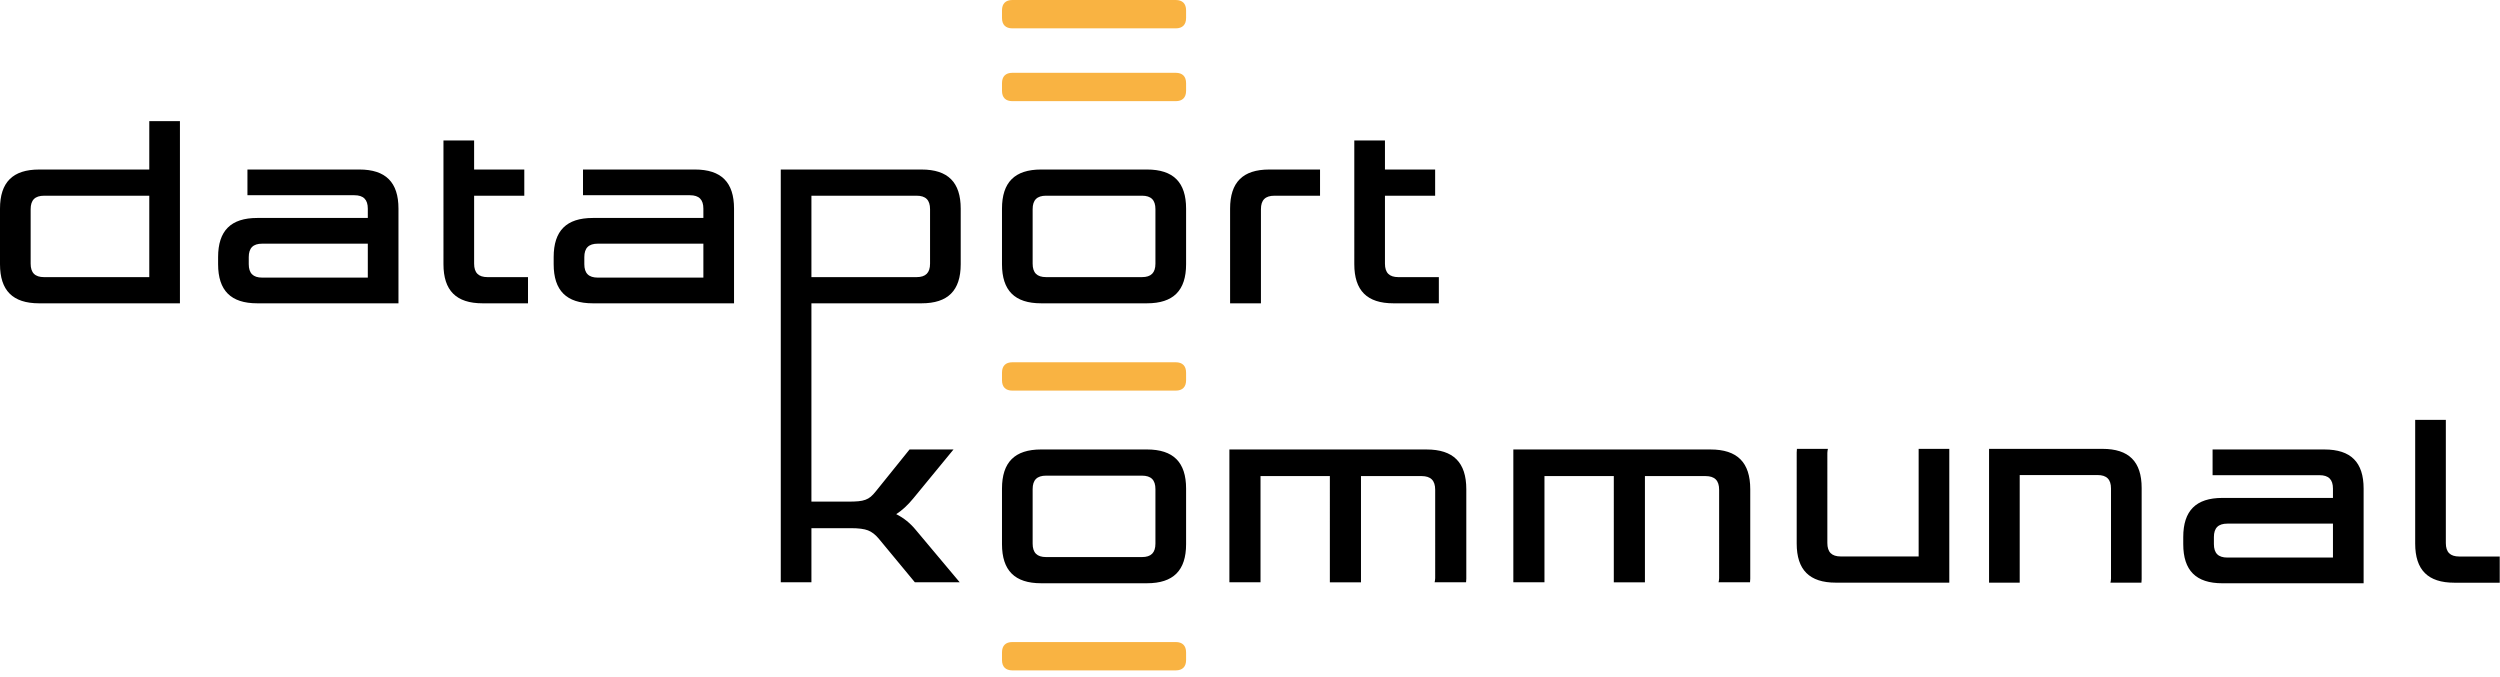 <svg xmlns="http://www.w3.org/2000/svg" width="299" height="81" viewBox="0 0 299 81">
  <g fill="none" fill-rule="evenodd">
    <path fill="#F9B342" d="M140.616 8.708c.806 0 1.24.435 1.24 1.24v.91c0 .806-.434 1.241-1.24 1.241h-19.537c-.806 0-1.24-.435-1.24-1.241v-.91c0-.806.434-1.24 1.24-1.24h19.537zm0-8.708c.806 0 1.24.434 1.24 1.241v.91c0 .807-.434 1.241-1.24 1.241h-19.537c-.806 0-1.24-.435-1.24-1.241v-.91c0-.807.434-1.241 1.24-1.241h19.537zm0 76.788c.806 0 1.24.434 1.24 1.241v.909c0 .806-.434 1.241-1.24 1.241h-19.537c-.806 0-1.24-.435-1.24-1.241v-.909c0-.807.434-1.241 1.24-1.241h19.537zm0-33.461c.806 0 1.24.435 1.24 1.241v.909c0 .807-.434 1.241-1.24 1.241h-19.537c-.806 0-1.24-.434-1.24-1.241v-.909c0-.806.434-1.241 1.24-1.241h19.537z"/>
    <path fill="#000" d="M157.876 23.408h-5.459c-1.091 0-1.609.518-1.609 1.609v11.26h-3.689V24.954c0-3.154 1.525-4.679 4.678-4.679h6.079v3.132zm-94.727 9.736v3.132h-5.433c-3.153 0-4.678-1.526-4.678-4.679V16.803l3.666-.001v3.473h6.002v3.132H56.705v8.128c0 1.091.518 1.609 1.609 1.609h4.835zm108.937 0v3.132h-5.433c-3.153 0-4.679-1.526-4.679-4.679V16.803l3.667-.001v3.473h6.002v3.132h-6.002v8.128c0 1.091.517 1.609 1.609 1.609h4.835zm-52.248-8.191c0-3.153 1.526-4.679 4.679-4.679h12.661c3.153 0 4.679 1.526 4.679 4.679v6.645c0 3.153-1.526 4.678-4.679 4.678h-12.661c-3.153 0-4.679-1.525-4.679-4.678v-6.645zm5.275-1.547c-1.091 0-1.609.518-1.609 1.61v6.518c0 1.091.518 1.609 1.609 1.609h11.467c1.092 0 1.609-.518 1.609-1.609v-6.518c0-1.092-.517-1.61-1.609-1.61h-11.467zm-5.275 35.029c0-3.153 1.526-4.679 4.679-4.679h12.661c3.153 0 4.679 1.526 4.679 4.679v6.644c0 3.153-1.526 4.678-4.679 4.678h-12.661c-3.153 0-4.679-1.525-4.679-4.678v-6.644zm5.275-1.547c-1.091 0-1.609.518-1.609 1.61v6.518c0 1.091.518 1.609 1.609 1.609h11.467c1.092 0 1.609-.518 1.609-1.609v-6.518c0-1.092-.517-1.61-1.609-1.61h-11.467zM29.751 31.592c0 1.091.518 1.61 1.609 1.61h12.63v-4.059h-12.63c-1.091 0-1.609.518-1.609 1.61v.839zm1.012 4.684c-3.152 0-4.678-1.526-4.678-4.679v-.85c0-3.153 1.526-4.679 4.678-4.679h13.227v-1.11c0-1.091-.518-1.609-1.609-1.609H29.594v-3.075h13.385c3.153 0 4.678 1.526 4.678 4.679v11.322H30.763zm39.122-4.684c0 1.091.519 1.61 1.61 1.61h12.629v-4.059H71.495c-1.091 0-1.61.518-1.61 1.61v.839zm1.012 4.684c-3.152 0-4.678-1.526-4.678-4.679v-.85c0-3.153 1.526-4.679 4.678-4.679h13.227v-1.11c0-1.091-.517-1.609-1.609-1.609H69.727v-3.075h13.385c3.154 0 4.679 1.526 4.679 4.679v11.322H70.897zm193.886 28.799c0 1.091.519 1.609 1.61 1.609h12.629v-4.058h-12.629c-1.091 0-1.61.518-1.61 1.61v.839zm1.012 4.684c-3.152 0-4.678-1.526-4.678-4.679v-.85c0-3.153 1.526-4.679 4.678-4.679h13.227v-1.11c0-1.091-.517-1.609-1.609-1.609h-12.788v-3.075h13.385c3.153 0 4.679 1.526 4.679 4.679v11.322h-16.894zM17.854 20.276v-5.788h3.666v21.789H4.679C1.526 36.276 0 34.751 0 31.598v-6.644c0-3.153 1.526-4.679 4.679-4.679h13.175zm0 12.869v-9.737H5.276c-1.092 0-1.61.518-1.61 1.61v6.517c0 1.092.518 1.61 1.61 1.61h12.578zm274.668 31.805V50.217l-3.666.001v14.795c0 3.153 1.526 4.679 4.678 4.679h5.433v-3.133h-4.836c-1.091 0-1.609-.518-1.609-1.609M214.912 53.684h3.706c-.03.153-.067.299-.067.484V64.943c0 1.092.518 1.61 1.609 1.61h9.31V53.684h3.666v16.001h-13.573c-3.152 0-4.678-1.526-4.678-4.679V54.105c0-.15.02-.278.027-.421m41.203 16.001h-3.706c.03-.153.067-.299.067-.484V58.426c0-1.092-.518-1.61-1.609-1.61h-9.31v12.869h-3.666v-16.001h13.573c3.152 0 4.678 1.526 4.678 4.679v10.901c0 .15-.02.278-.027.421M110.222 36.276c3.153 0 4.679-1.526 4.679-4.679V24.954c0-3.153-1.526-4.679-4.679-4.679H93.38v49.365h3.666V63.17h4.746c.899 0 1.574.089 2.023.264.451.177.873.5 1.268.971l4.333 5.235h5.364l-5.256-6.264c-.658-.804-1.436-1.432-2.336-1.882.703-.451 1.382-1.078 2.04-1.882l4.81-5.853h-5.258l-4.027 4.999c-.219.275-.423.491-.608.648-.186.157-.401.279-.641.367-.242.089-.521.147-.84.176-.319.029-.708.045-1.169.045h-4.45v-23.717h13.175zm-13.175-12.869h12.578c1.092 0 1.609.518 1.609 1.61v6.517c0 1.092-.517 1.61-1.609 1.61H97.046v-9.737zm73.573 30.351c3.201 0 4.75 1.549 4.75 4.75V69.214c0 .152-.021.283-.028.428h-3.762c.03-.155.068-.304.068-.492V58.573c0-1.108-.526-1.634-1.634-1.634h-7.24v12.704h-3.723V56.938h-8.293v12.704h-3.723V53.758h23.585zm33.96 0c3.201 0 4.75 1.549 4.75 4.75V69.214c0 .152-.021.283-.028.428H205.54c.03-.155.068-.304.068-.492V58.573c0-1.108-.526-1.634-1.634-1.634h-7.24v12.704h-3.723V56.938h-8.293v12.704h-3.723V53.758h23.585z"/>
  </g>
</svg>

